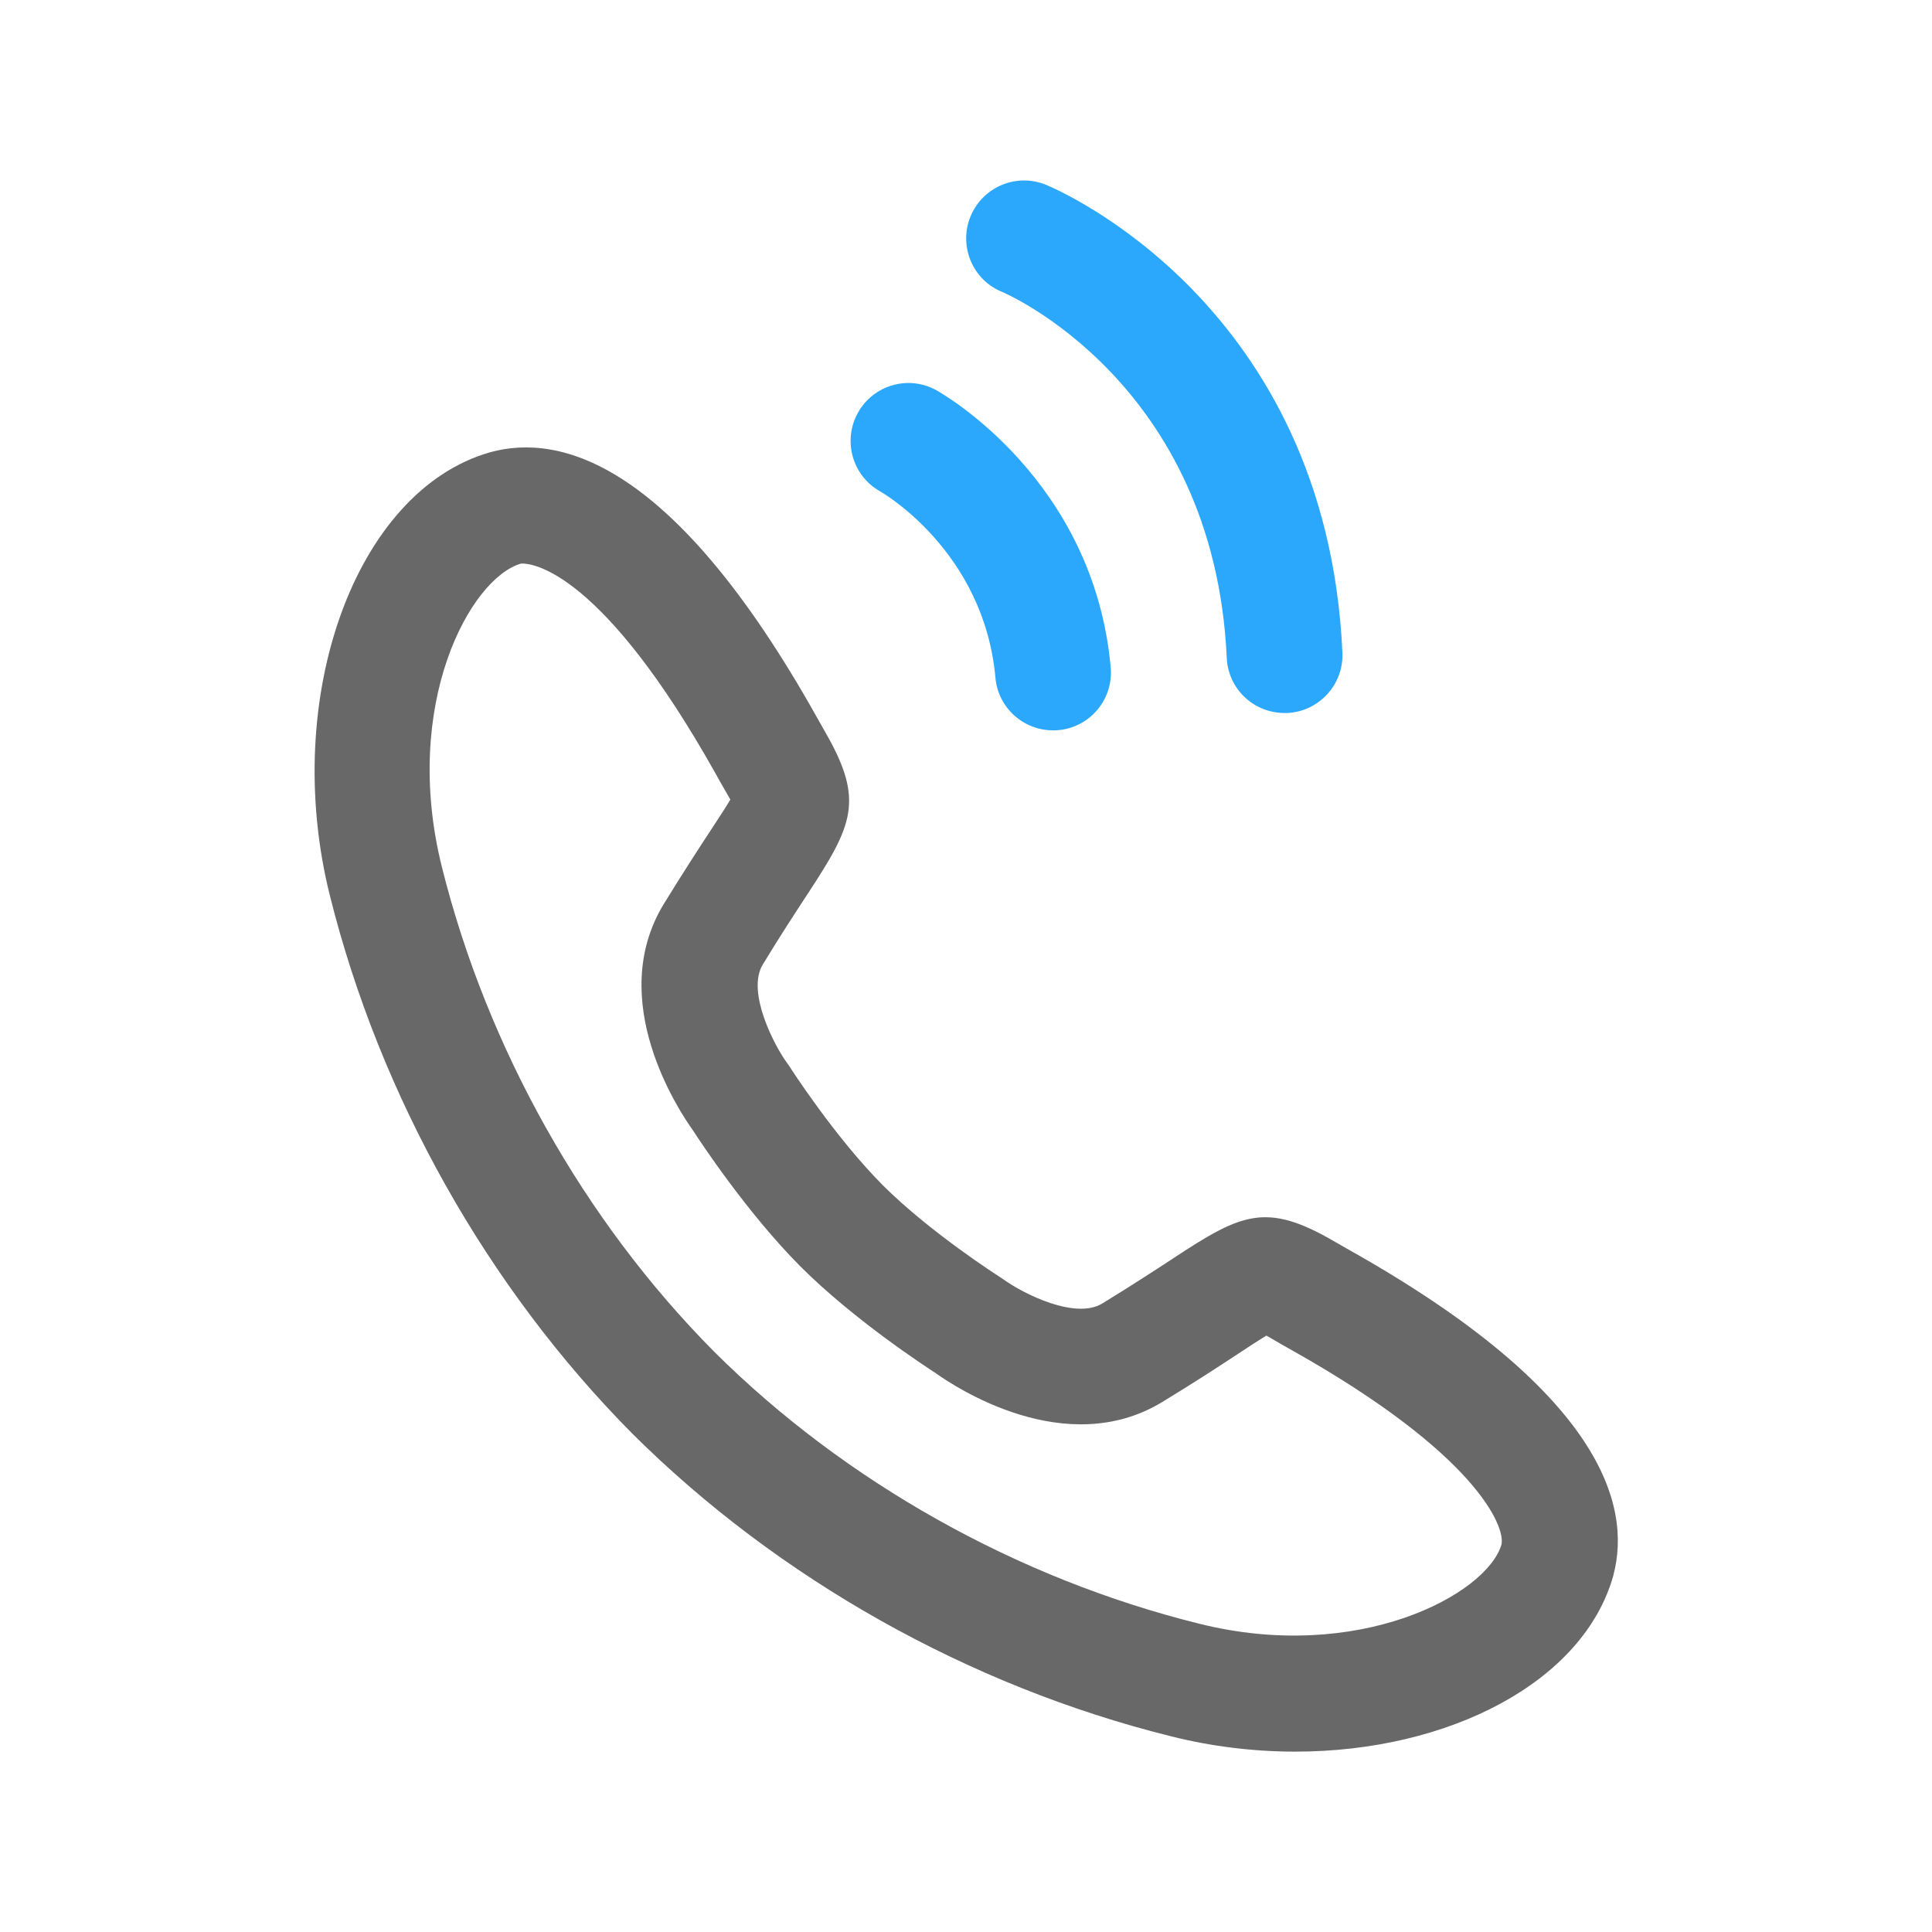 <?xml version="1.0" standalone="no"?><!DOCTYPE svg PUBLIC "-//W3C//DTD SVG 1.1//EN" "http://www.w3.org/Graphics/SVG/1.1/DTD/svg11.dtd"><svg t="1741845083134" class="icon" viewBox="0 0 1024 1024" version="1.1" xmlns="http://www.w3.org/2000/svg" p-id="18788" xmlns:xlink="http://www.w3.org/1999/xlink" width="64" height="64"><path d="M686.6 928.4c-21.7 0-44.1-2.6-66.2-8.2-106.7-26.5-208-83.5-285.2-160.3-76.8-77.4-133.8-178.7-160.4-285.4-26.1-104.8 13.6-214.5 85-234.8 37.5-10.3 97.6 5.6 173 140.2l4.8 8.5c20.7 36 14.2 49.1-9.4 85.2-6.1 9.3-14 21.3-23.9 37.6-8.9 14.6 6.4 43.5 13 52.4 0.4 0.6 0.8 1.2 1.2 1.7 0.2 0.4 23.8 37.1 49.2 62.7 25.3 25.3 61.9 48.6 62.2 48.8l1.8 1.2c10.9 7.9 38.3 21.5 52.5 12.9 16.3-10 28.4-17.9 37.7-24 35.9-23.6 49-30 85-9.1l8.2 4.7c133.4 74.9 149.8 135 140.1 172.1 0 0.2-0.1 0.3-0.1 0.5-15.9 56.6-87.5 93.3-168.5 93.3zM277 298.7h-0.8c-26.9 7.6-63.5 74.5-42 160.8 24 96.1 75.3 187.4 144.3 256.9 69.3 69 160.6 120.2 256.7 144.1 84.6 21.3 152.7-15.3 160.6-41.8 2.2-9.6-13.5-48.2-110.8-102.9-3.4-1.9-6.4-3.6-9.1-5.2-1.5-0.9-3.2-1.9-4.7-2.7-4 2.4-9.9 6.3-15.7 10.1-9.7 6.4-22.4 14.7-39.5 25.1-51 31-109.7-7.9-119.9-15.2-6.3-4.1-43.8-28.6-72-56.8-28.2-28.4-52.9-65.9-56.9-72.1-7.3-10.2-46.5-69-15.3-120 10.4-16.9 18.6-29.5 24.9-39.1 3.9-6 7.9-12 10.3-16.1-0.9-1.6-1.9-3.3-2.8-4.9-1.6-2.7-3.3-5.8-5.2-9.2-59.6-106.2-96.3-111-102.1-111z m548.4 528.1h0.1-0.1z" fill="#686868" p-id="18789"></path><path d="M558.1 387.1c-15.7 0-29.1-12-30.5-27.9-6.1-67.4-60.5-98.4-61-98.7-14.8-8.2-20.1-26.9-11.9-41.7 8.2-14.8 26.9-20.2 41.7-11.9 3.4 1.9 83.3 47.4 92.3 146.8 1.5 16.9-10.9 31.8-27.8 33.3-0.9 0.1-1.8 0.1-2.8 0.1zM680.8 377.9c-16.3 0-29.9-12.8-30.6-29.3-6.7-146-118-193.5-119.1-193.9-15.7-6.4-23.1-24.4-16.7-40 6.5-15.7 24.4-23.2 40.1-16.7 6.1 2.5 148.6 63.2 157 247.8 0.8 16.9-12.3 31.3-29.2 32.1h-1.5z" fill="#2BA8FC" p-id="18790"></path></svg>